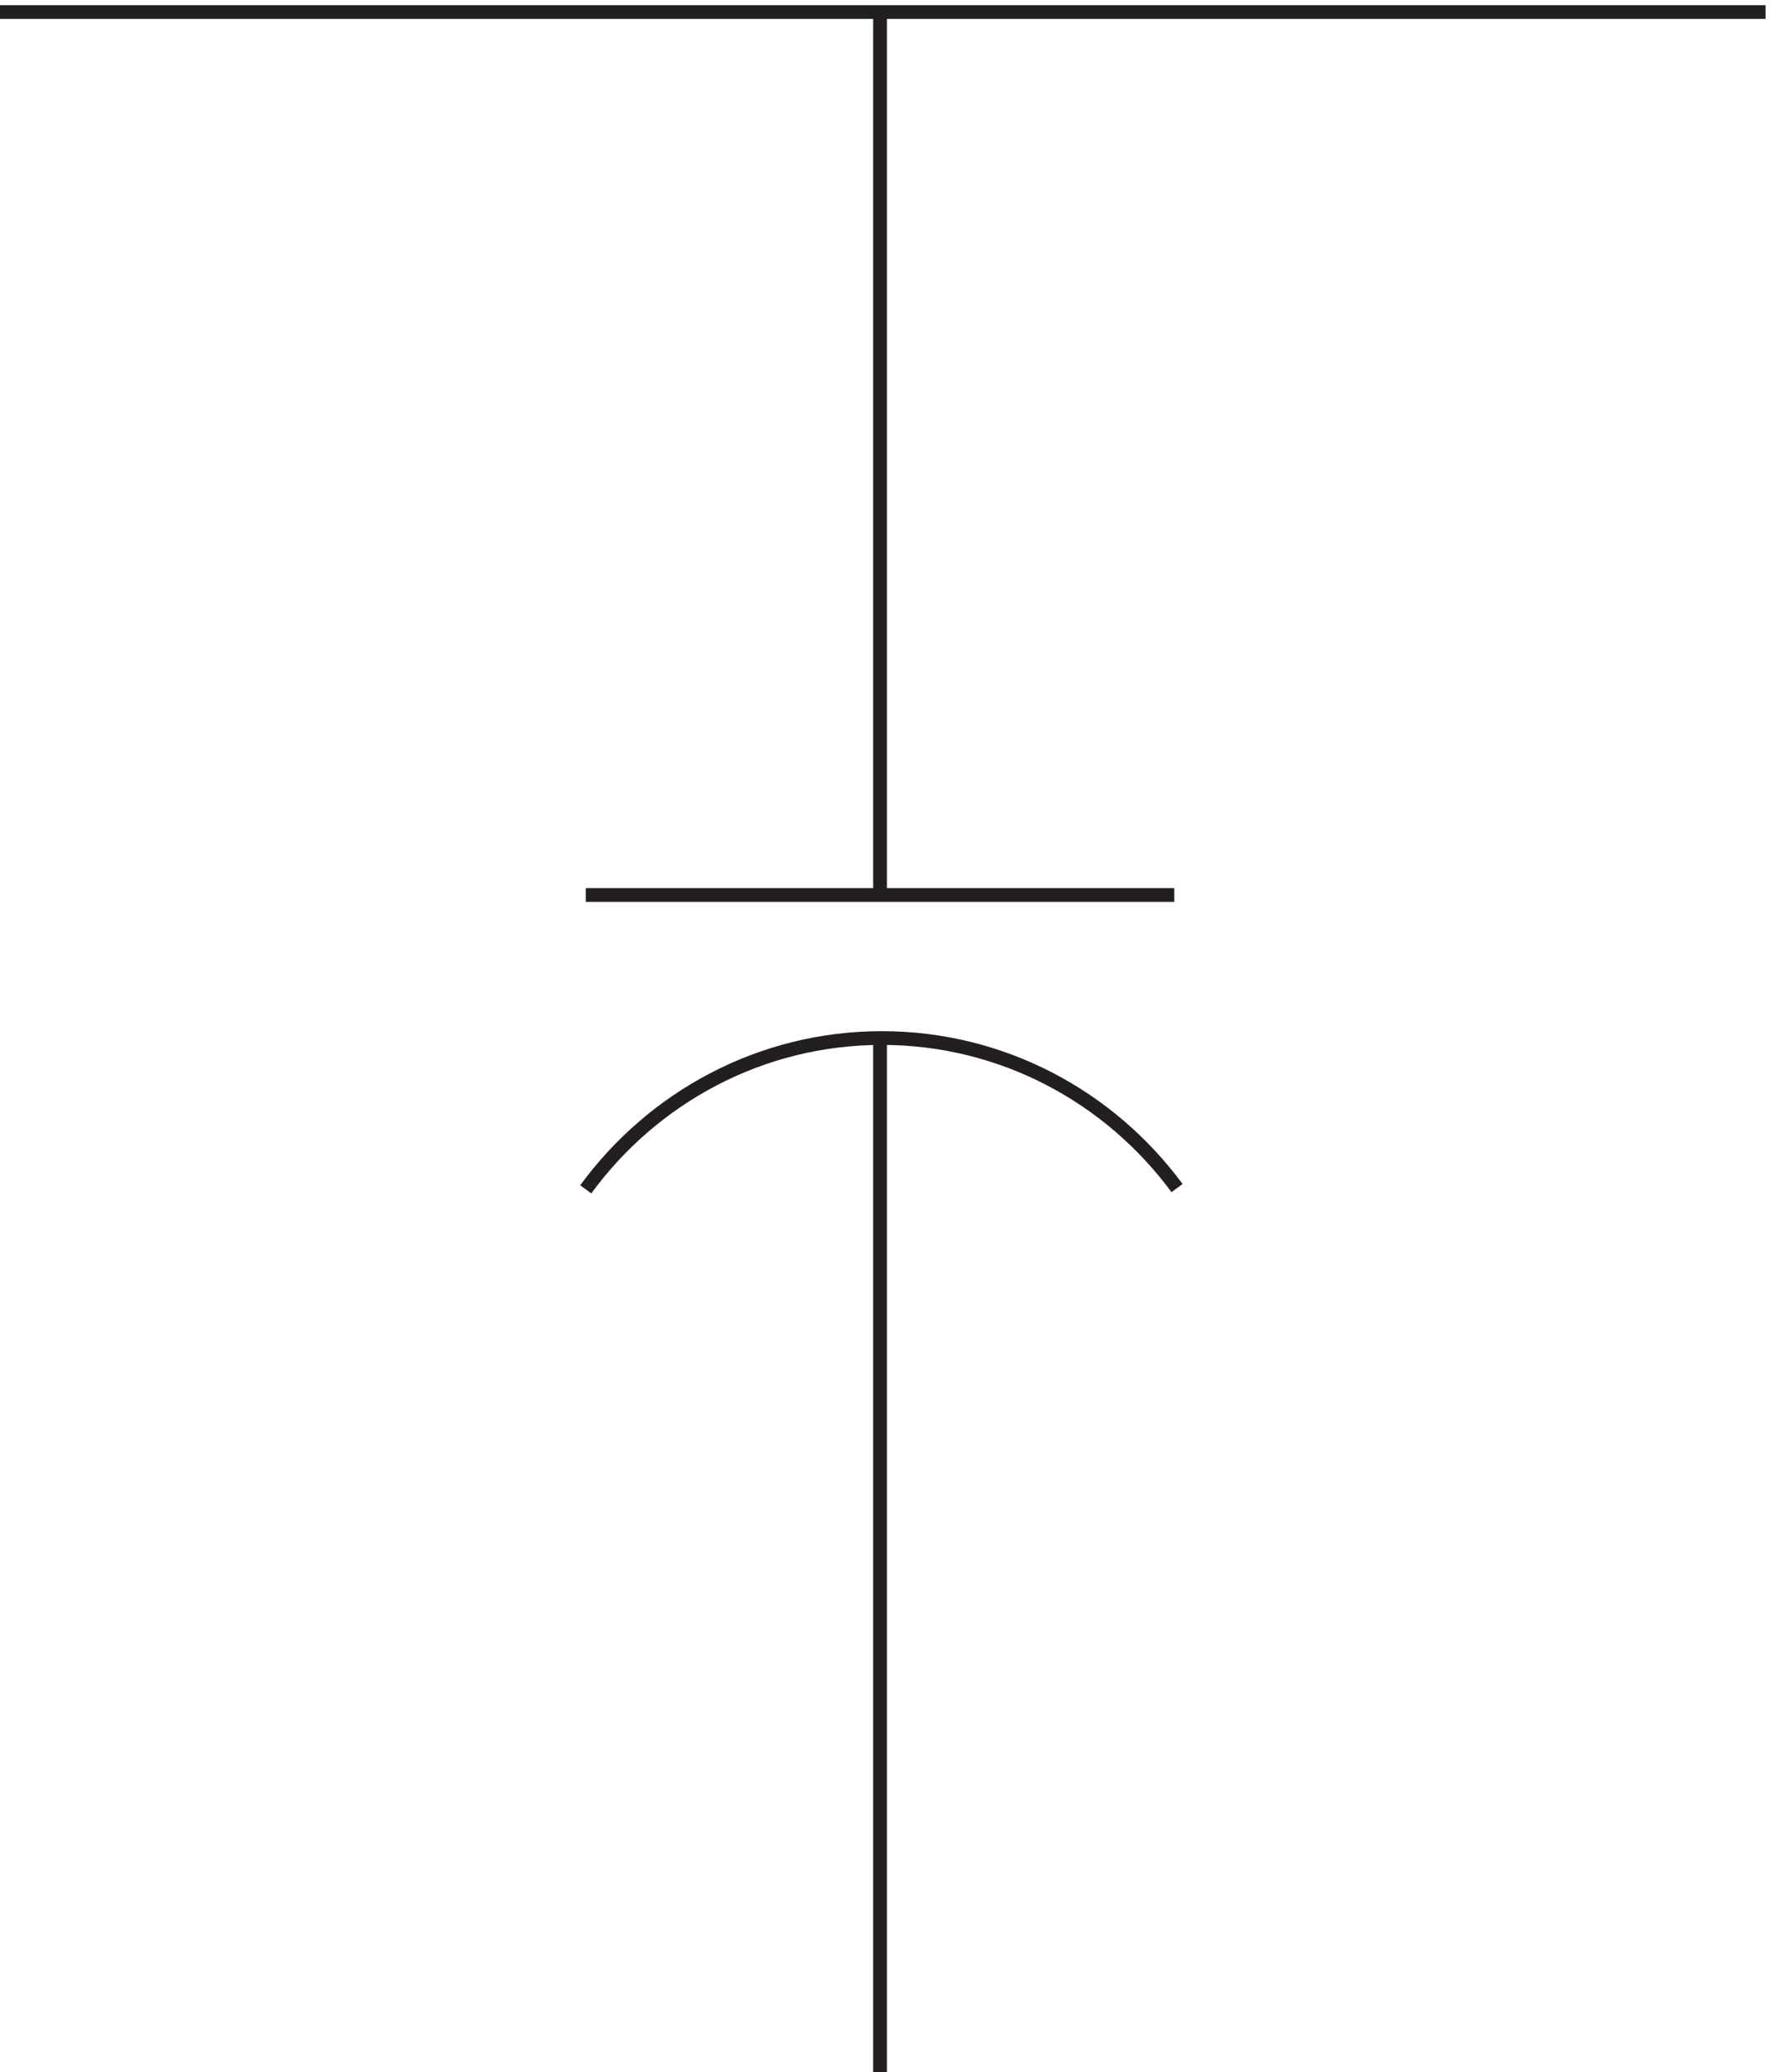 <svg xmlns="http://www.w3.org/2000/svg" xml:space="preserve" width="128.4" height="150.299"><path d="M645.332 485.348c-36.641 49.668-95.117 81.816-160.996 81.816-66.184 0-124.895-32.445-161.504-82.5M3.332 1126.66h963m-643.5-481.496h321m-160.5-79.5V3.164m0 1123.496v-481.5" style="fill:none;stroke:#231f20;stroke-width:7.5;stroke-linecap:butt;stroke-linejoin:miter;stroke-miterlimit:10;stroke-dasharray:none;stroke-opacity:1" transform="matrix(.133 0 0 -.133 -.444 150.721)"/></svg>
